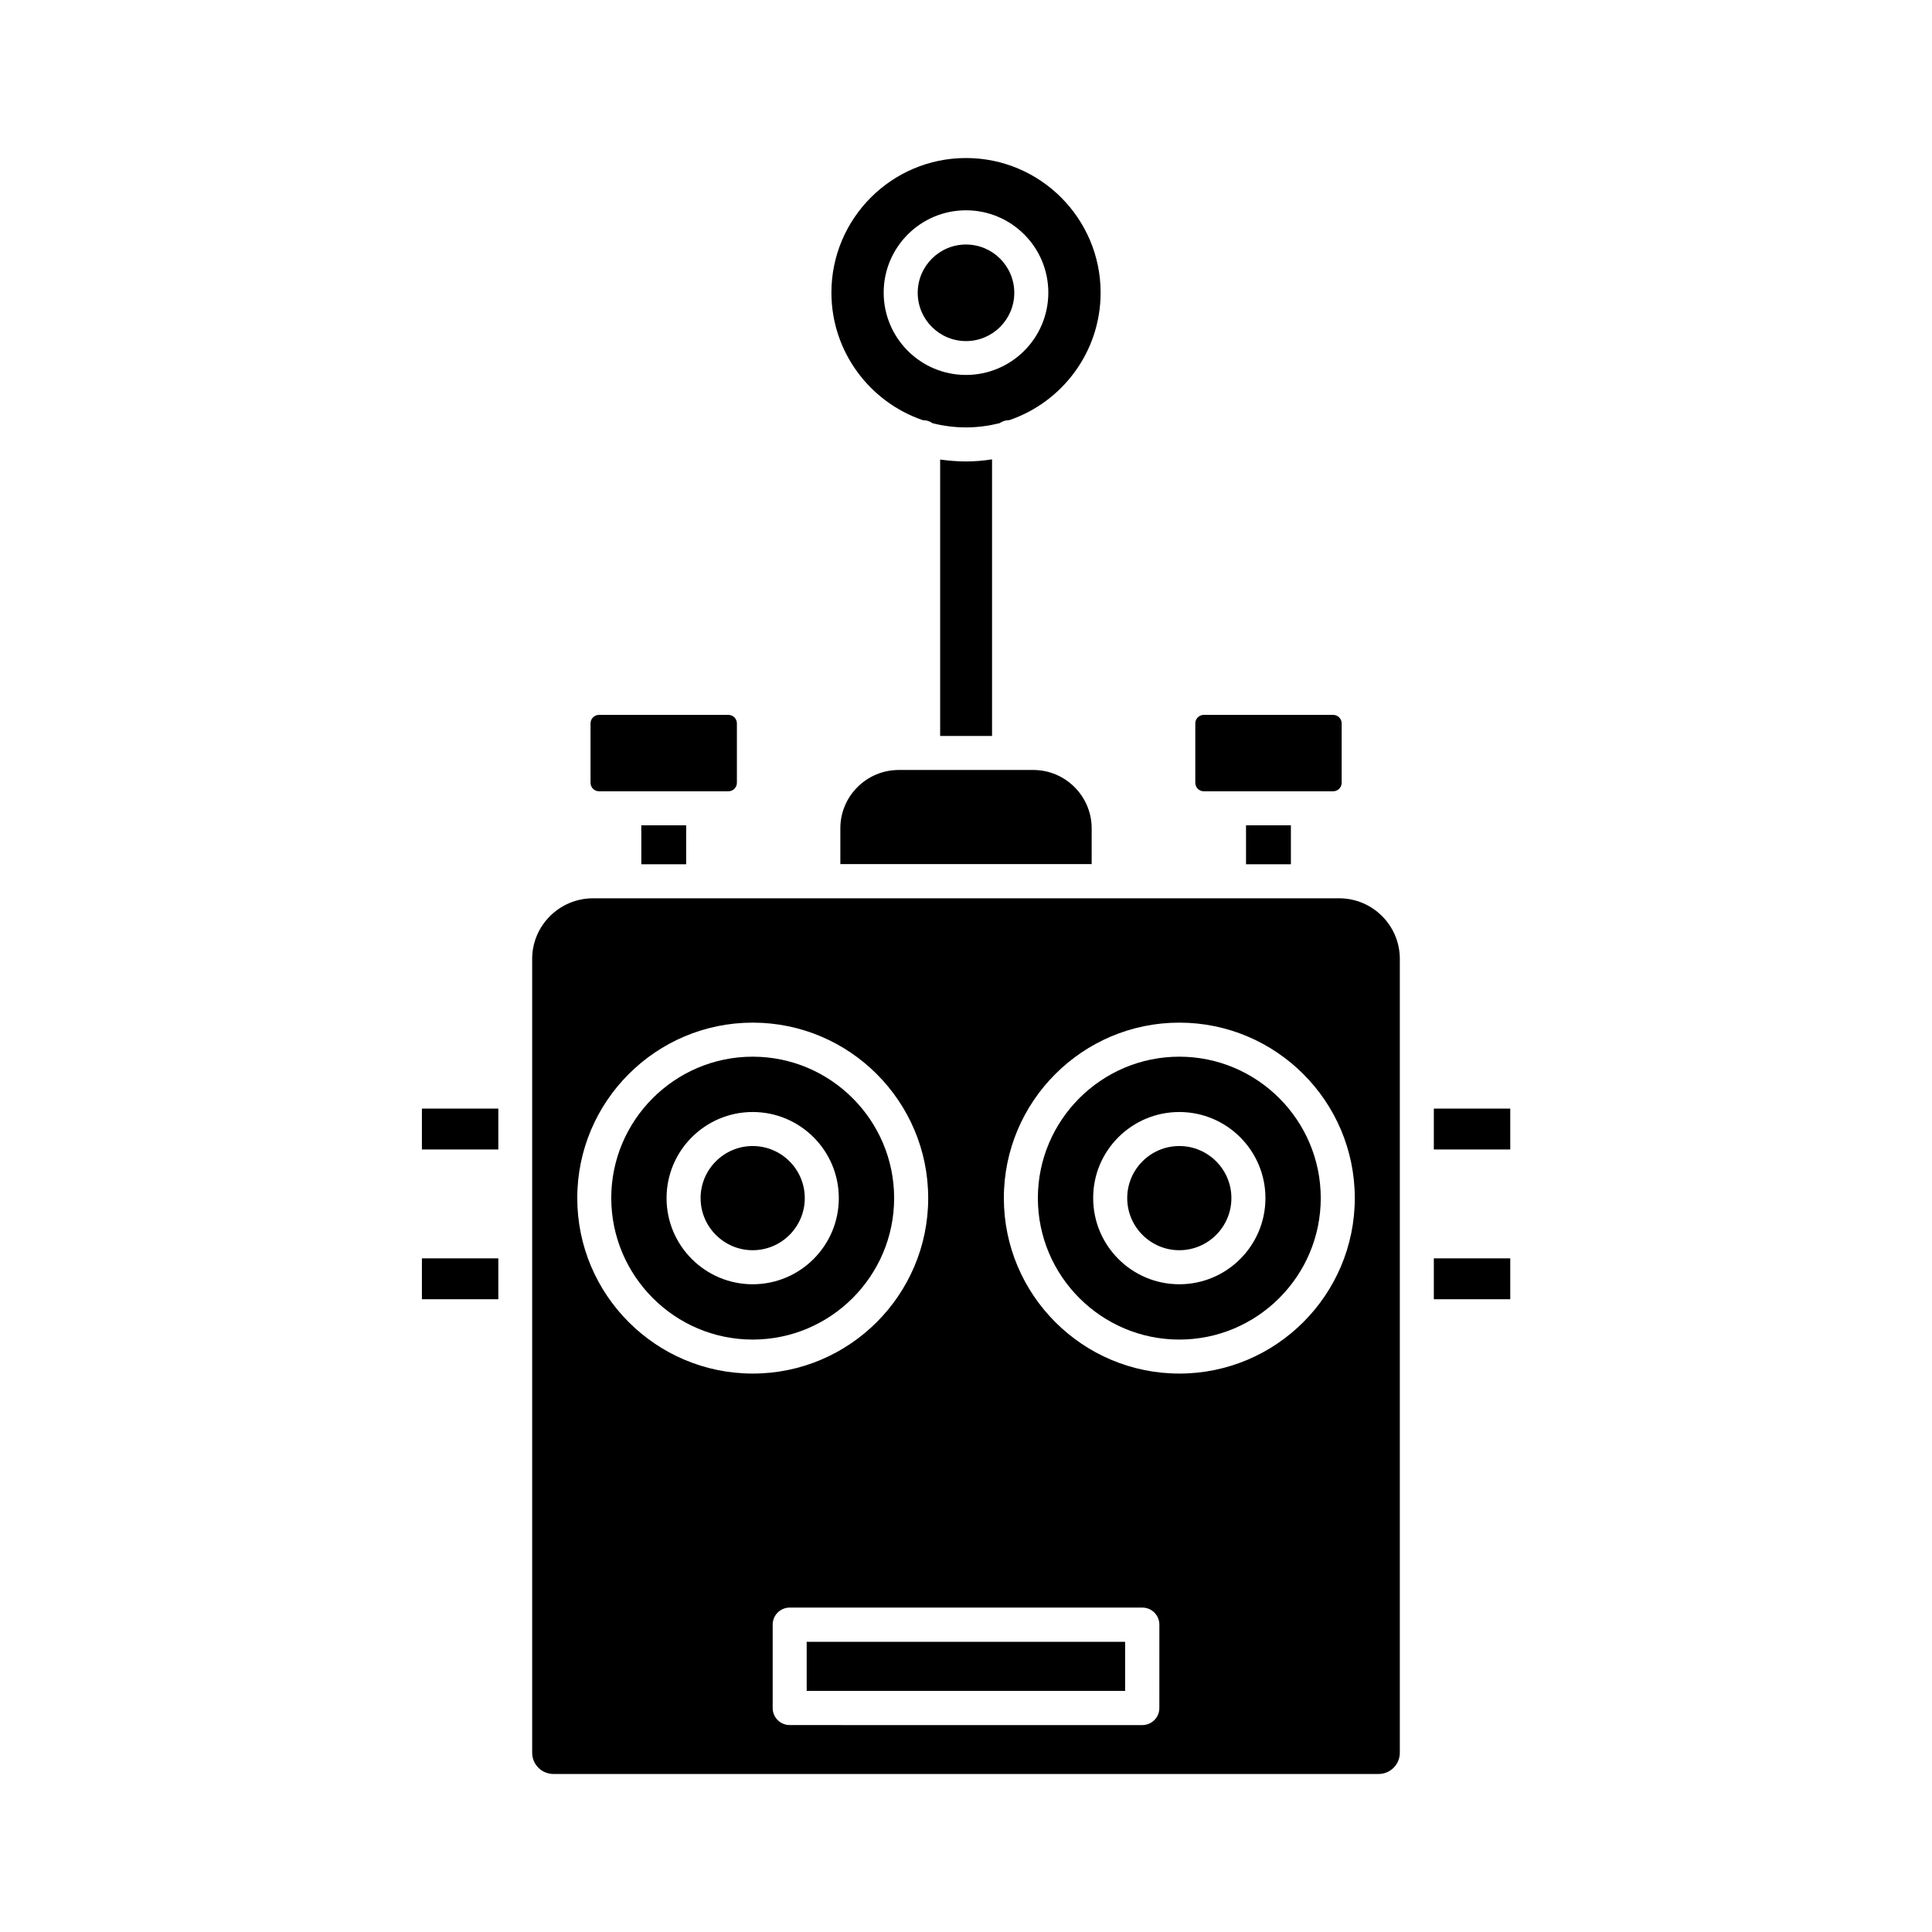 <?xml version="1.0" encoding="UTF-8"?>
<!-- Uploaded to: SVG Repo, www.svgrepo.com, Generator: SVG Repo Mixer Tools -->
<svg fill="#000000" width="800px" height="800px" version="1.1" viewBox="144 144 512 512" xmlns="http://www.w3.org/2000/svg">
 <g>
  <path d="m366.7 363.52v9.473h66.605v-9.473c0-8.516-6.953-15.469-15.469-15.469h-35.719c-8.516 0.051-15.418 6.953-15.418 15.469z"/>
  <path d="m400 266.29c-2.316 0-4.637-0.203-6.852-0.504v73.254h13.754v-73.305c-2.269 0.352-4.586 0.555-6.902 0.555z"/>
  <path d="m400 185.88c-19.699 0-35.668 16.02-35.668 35.668 0 15.668 10.176 29.02 24.234 33.805h0.051c0.957 0 1.812 0.301 2.519 0.805 2.82 0.707 5.793 1.109 8.867 1.109 3.074 0 5.996-0.402 8.867-1.109 0.707-0.504 1.613-0.805 2.519-0.805h0.051c14.105-4.785 24.234-18.137 24.234-33.805-0.008-19.645-15.977-35.668-35.676-35.668zm0 57.484c-12.043 0-21.816-9.773-21.816-21.816s9.773-21.816 21.816-21.816 21.816 9.773 21.816 21.816c-0.004 12.043-9.777 21.816-21.816 21.816z"/>
  <path d="m337.02 353.7c1.258 0 2.266-1.008 2.266-2.266v-15.719c0-1.258-1.008-2.266-2.266-2.266h-34.258c-1.258 0-2.266 1.008-2.266 2.266v15.719c0 1.258 1.008 2.266 2.266 2.266z"/>
  <path d="m343.47 475.32c7.609 0 13.805-6.195 13.805-13.805s-6.195-13.805-13.805-13.805-13.805 6.195-13.805 13.805 6.195 13.805 13.805 13.805z"/>
  <path d="m313.95 362.71h11.891v10.328h-11.891z"/>
  <path d="m523.98 437.79h20.254v10.832h-20.254z"/>
  <path d="m497.29 353.7c1.258 0 2.266-1.008 2.266-2.266v-15.719c0-1.258-1.008-2.266-2.266-2.266h-34.258c-1.258 0-2.266 1.008-2.266 2.266v15.719c0 1.258 1.008 2.266 2.266 2.266z"/>
  <path d="m255.81 477.48h20.254v10.832h-20.254z"/>
  <path d="m400 208.8c-7.055 0-12.797 5.742-12.797 12.797 0 7.055 5.742 12.797 12.797 12.797s12.797-5.742 12.797-12.797c0-7.055-5.746-12.797-12.797-12.797z"/>
  <path d="m474.21 362.71h11.891v10.328h-11.891z"/>
  <path d="m255.81 437.79h20.254v10.832h-20.254z"/>
  <path d="m456.53 499c20.656 0 37.484-16.828 37.484-37.484s-16.828-37.484-37.484-37.484-37.484 16.828-37.484 37.484 16.828 37.484 37.484 37.484zm0-60.305c12.594 0 22.824 10.227 22.824 22.824 0 12.594-10.227 22.824-22.824 22.824-12.594 0-22.824-10.227-22.824-22.824-0.051-12.598 10.227-22.824 22.824-22.824z"/>
  <path d="m285.03 398.13v210.35c0 3.125 2.519 5.644 5.644 5.644h218.65c3.125 0 5.644-2.519 5.644-5.644v-210.35c0-8.867-7.203-16.07-16.07-16.07h-197.74c-8.871 0-16.129 7.203-16.129 16.07zm166.21 198.5c0 2.519-2.016 4.535-4.535 4.535l-93.402-0.004c-2.519 0-4.535-2.016-4.535-4.535v-22.066c0-2.519 2.016-4.535 4.535-4.535h93.406c2.519 0 4.535 2.016 4.535 4.535zm5.293-181.62c25.645 0 46.5 20.859 46.5 46.5 0 25.645-20.859 46.5-46.5 46.5-25.645 0-46.5-20.859-46.5-46.5-0.004-25.641 20.855-46.5 46.5-46.5zm-113.05 0c25.645 0 46.5 20.859 46.5 46.5 0 25.645-20.859 46.5-46.5 46.5-25.645 0-46.5-20.859-46.5-46.5-0.004-25.641 20.855-46.5 46.5-46.5z"/>
  <path d="m523.98 477.48h20.254v10.832h-20.254z"/>
  <path d="m456.53 475.32c7.609 0 13.805-6.195 13.805-13.805s-6.195-13.805-13.805-13.805-13.805 6.195-13.805 13.805 6.195 13.805 13.805 13.805z"/>
  <path d="m343.47 499c20.656 0 37.484-16.828 37.484-37.484s-16.828-37.484-37.484-37.484-37.484 16.828-37.484 37.484c0.051 20.656 16.828 37.484 37.484 37.484zm0-60.305c12.594 0 22.824 10.227 22.824 22.824 0 12.594-10.227 22.824-22.824 22.824-12.594 0-22.824-10.227-22.824-22.824s10.227-22.824 22.824-22.824z"/>
  <path d="m357.78 579.1h84.387v13h-84.387z"/>
 </g>
</svg>